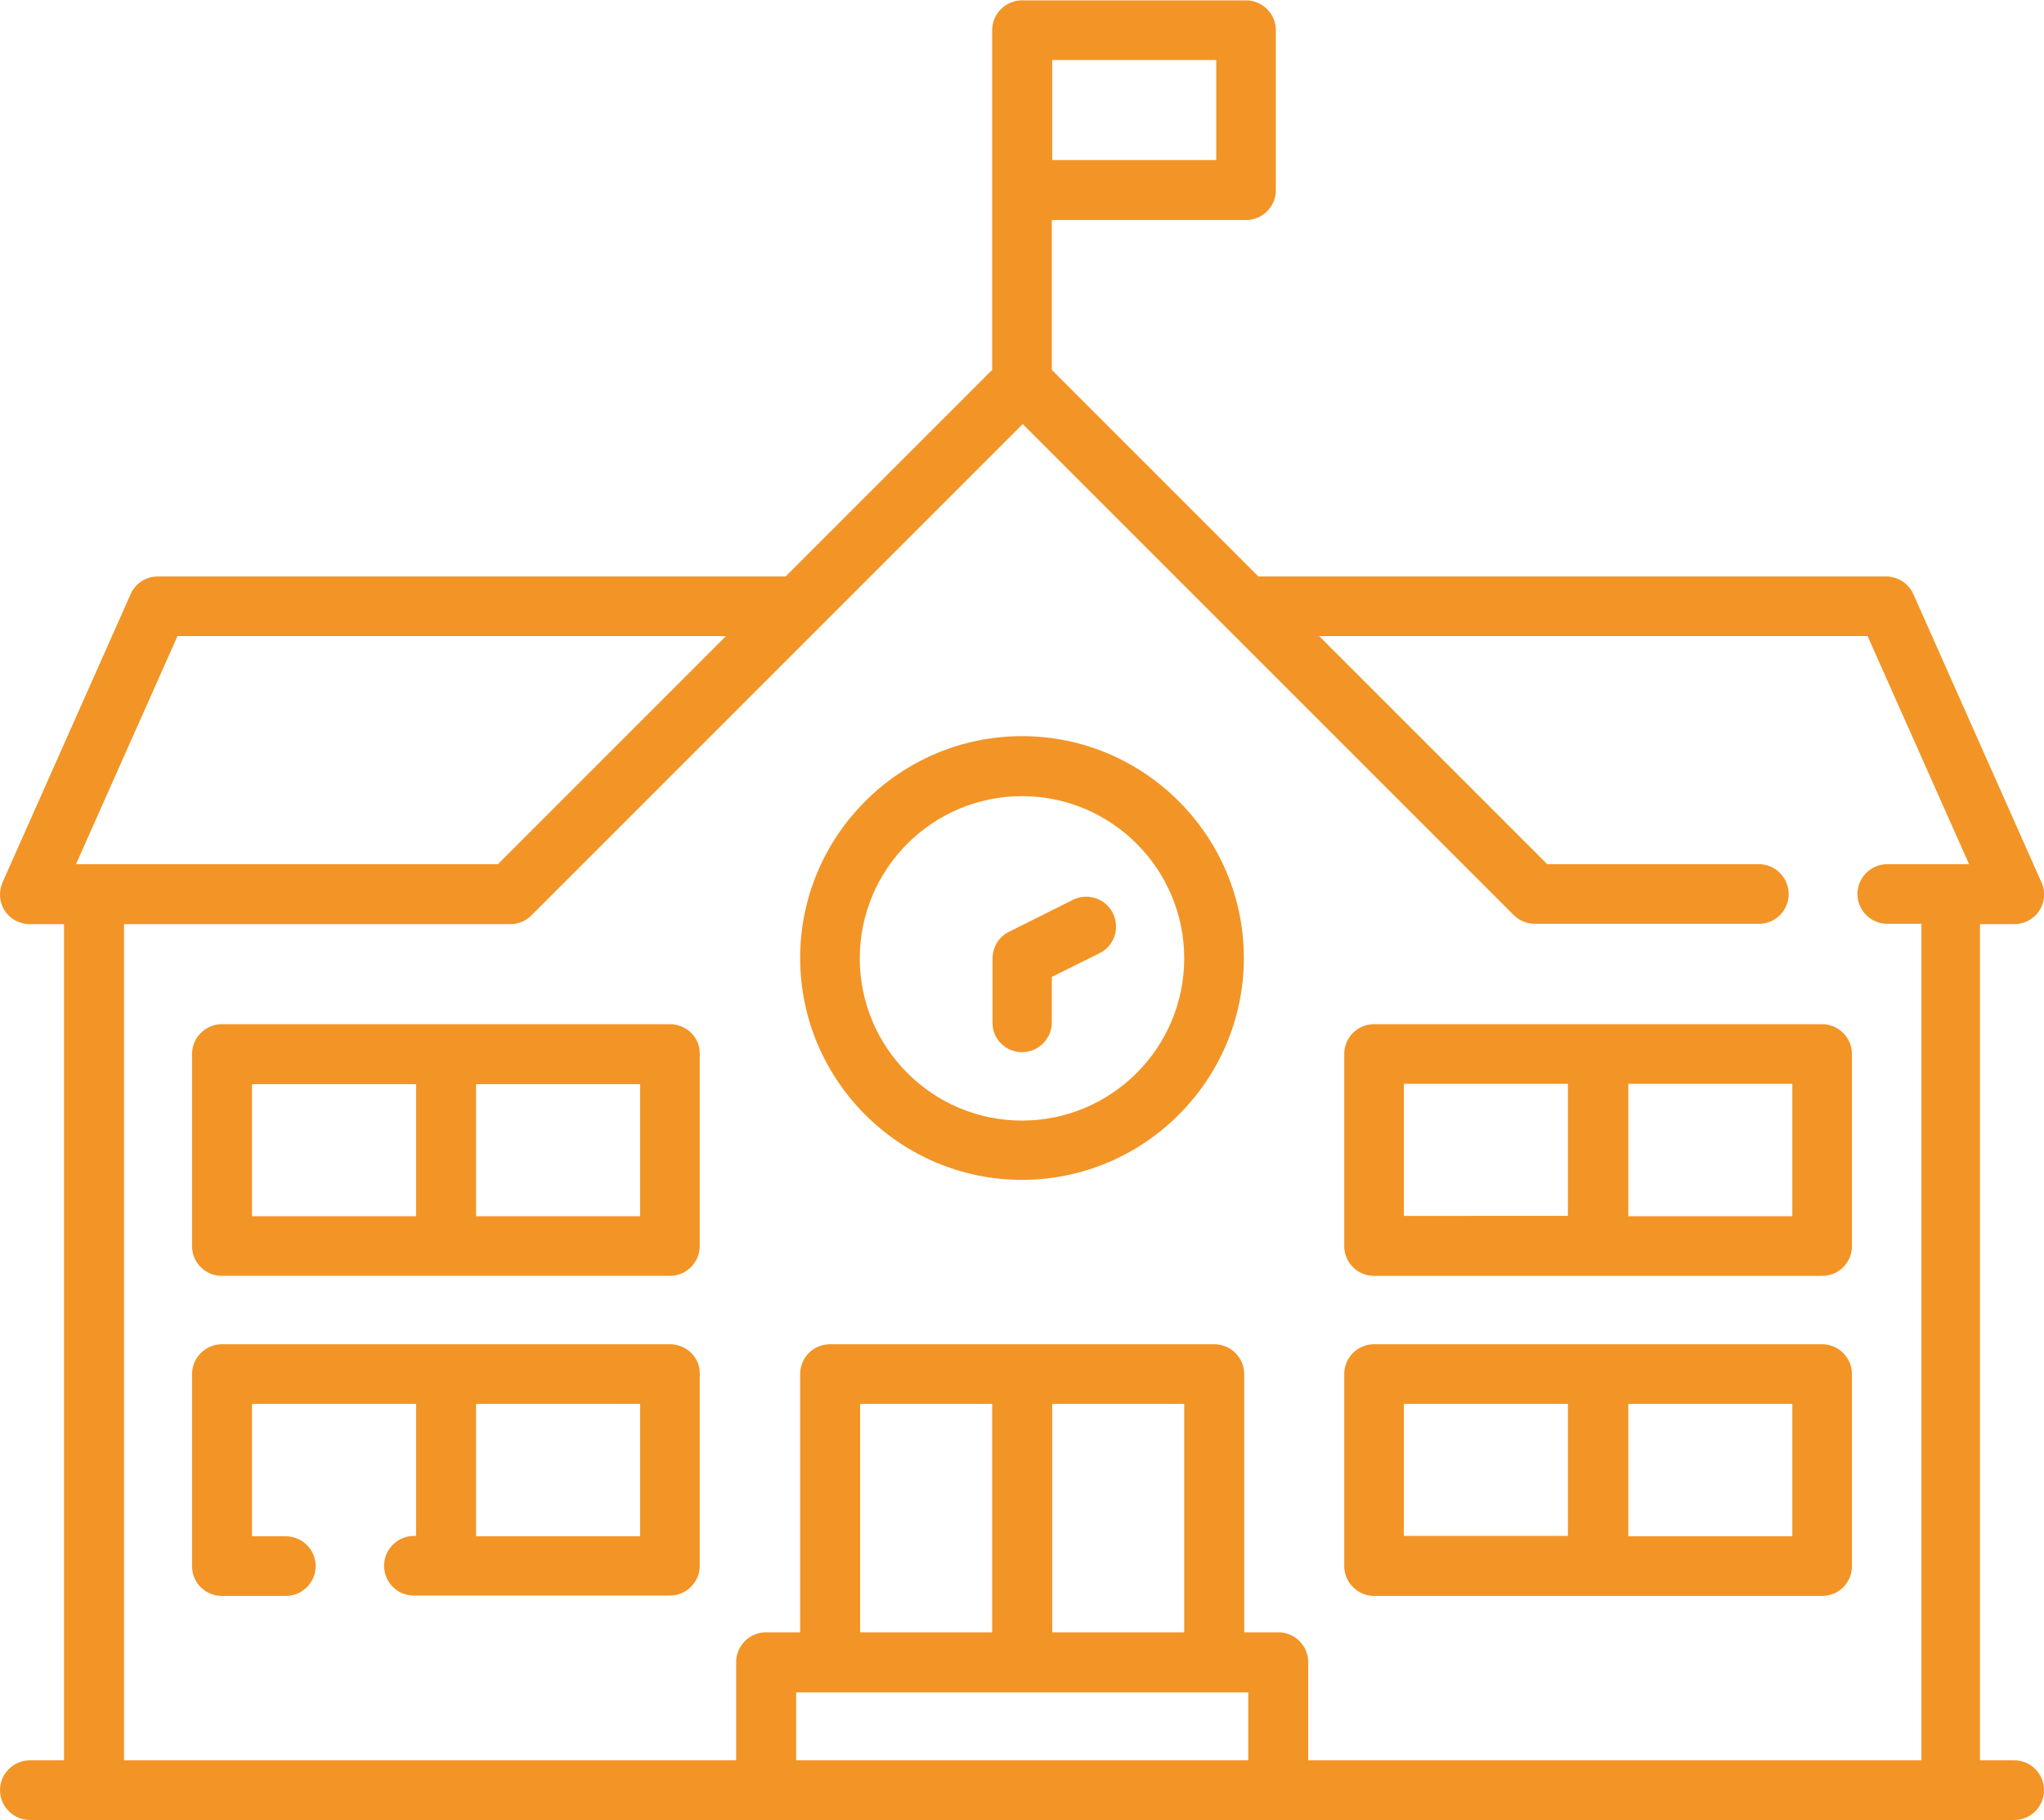 <?xml version="1.0" encoding="utf-8"?>
<!-- Generator: Adobe Illustrator 27.9.0, SVG Export Plug-In . SVG Version: 6.00 Build 0)  -->
<svg version="1.1" id="Capa_1" xmlns="http://www.w3.org/2000/svg" xmlns:xlink="http://www.w3.org/1999/xlink" x="0px" y="0px"
	 viewBox="0 0 56.2 50.04" style="enable-background:new 0 0 56.2 50.04;" xml:space="preserve">
<style type="text/css">
	.st0{clip-path:url(#SVGID_00000091732316735084440670000002498142915946925458_);fill:#F29526;}
</style>
<g>
	<defs>
		<rect id="SVGID_1_" x="0" y="0" width="56.2" height="50.04"/>
	</defs>
	<clipPath id="SVGID_00000073002454239403012160000014638915290716097193_">
		<use xlink:href="#SVGID_1_"  style="overflow:visible;"/>
	</clipPath>
	<path style="clip-path:url(#SVGID_00000073002454239403012160000014638915290716097193_);fill:#F29526;" d="M34.32,48.4H21.89
		v-1.87h12.43V48.4z M27.28,44.88h-3.63V38.6h3.63V44.88z M32.56,44.88h-3.63V38.6h3.63V44.88z M3.41,25.41h10.62
		c0.22,0,0.43-0.09,0.58-0.24l7.92-7.92c0,0,0,0,0.01-0.01l5.58-5.58l5.58,5.58c0,0,0,0,0,0l7.92,7.92
		c0.15,0.15,0.36,0.24,0.58,0.24h6.16c0.46,0,0.82-0.37,0.82-0.82s-0.37-0.82-0.82-0.82h-5.82l-6.27-6.27h15.08l2.79,6.27h-2.25
		c-0.45,0-0.82,0.37-0.82,0.82s0.37,0.82,0.82,0.82h0.94V48.4H35.97v-2.7c0-0.45-0.37-0.82-0.82-0.82h-0.94v-7.1
		c0-0.45-0.37-0.82-0.82-0.82H22.82c-0.46,0-0.82,0.37-0.82,0.82v7.1h-0.94c-0.45,0-0.82,0.37-0.82,0.82v2.7H3.41V25.41z
		 M4.88,17.49h15.08l-6.27,6.27H2.58c0,0,0,0,0,0H2.09L4.88,17.49z M33.44,4.4h-4.51V1.65h4.51V4.4z M55.38,48.4h-0.94V25.41h0.94
		c0.28,0,0.54-0.14,0.69-0.37c0.15-0.23,0.18-0.53,0.06-0.78l-3.52-7.92c-0.13-0.3-0.43-0.49-0.75-0.49H34.6l-5.68-5.68V6.05h5.34
		c0.45,0,0.82-0.37,0.82-0.82v-4.4c0-0.45-0.37-0.82-0.82-0.82H28.1c-0.45,0-0.82,0.37-0.82,0.82v9.34l-5.68,5.68H4.34
		c-0.33,0-0.62,0.19-0.75,0.49l-3.52,7.92c-0.11,0.25-0.09,0.55,0.06,0.78c0.15,0.23,0.41,0.37,0.69,0.37h0.94V48.4H0.82
		C0.37,48.4,0,48.77,0,49.22c0,0.45,0.37,0.82,0.82,0.82h54.56c0.46,0,0.82-0.37,0.82-0.82C56.2,48.77,55.84,48.4,55.38,48.4"/>
	<path style="clip-path:url(#SVGID_00000073002454239403012160000014638915290716097193_);fill:#F29526;" d="M28.1,21.89
		c2.46,0,4.46,2,4.46,4.46s-2,4.46-4.46,4.46s-4.46-2-4.46-4.46S25.64,21.89,28.1,21.89 M28.1,32.44c3.36,0,6.1-2.74,6.1-6.1
		s-2.74-6.1-6.1-6.1s-6.1,2.74-6.1,6.1S24.74,32.44,28.1,32.44"/>
	<path style="clip-path:url(#SVGID_00000073002454239403012160000014638915290716097193_);fill:#F29526;" d="M28.1,28.93
		c0.45,0,0.82-0.37,0.82-0.82v-1.25l1.31-0.65c0.41-0.2,0.57-0.7,0.37-1.1c-0.2-0.41-0.7-0.57-1.1-0.37l-1.76,0.88
		c-0.28,0.14-0.45,0.42-0.45,0.74v1.76C27.28,28.56,27.65,28.93,28.1,28.93"/>
	<path style="clip-path:url(#SVGID_00000073002454239403012160000014638915290716097193_);fill:#F29526;" d="M17.6,42.24h-4.51V38.6
		h4.51V42.24z M18.42,36.96H6.1c-0.45,0-0.82,0.37-0.82,0.82v5.28c0,0.46,0.37,0.82,0.82,0.82h1.76c0.45,0,0.82-0.37,0.82-0.82
		c0-0.45-0.37-0.82-0.82-0.82H6.93V38.6h4.51v3.63h-0.06c-0.45,0-0.82,0.37-0.82,0.82c0,0.46,0.37,0.82,0.82,0.82h7.04
		c0.45,0,0.82-0.37,0.82-0.82v-5.28C19.25,37.33,18.88,36.96,18.42,36.96"/>
	<path style="clip-path:url(#SVGID_00000073002454239403012160000014638915290716097193_);fill:#F29526;" d="M17.6,33.44h-4.51
		v-3.63h4.51V33.44z M6.93,29.81h4.51v3.63H6.93V29.81z M18.42,28.16H6.1c-0.45,0-0.82,0.37-0.82,0.82v5.28
		c0,0.46,0.37,0.82,0.82,0.82h12.32c0.45,0,0.82-0.37,0.82-0.82v-5.28C19.25,28.53,18.88,28.16,18.42,28.16"/>
	<path style="clip-path:url(#SVGID_00000073002454239403012160000014638915290716097193_);fill:#F29526;" d="M38.6,38.6h4.51v3.63
		H38.6V38.6z M49.28,42.24h-4.51V38.6h4.51V42.24z M37.78,43.88H50.1c0.46,0,0.82-0.37,0.82-0.82v-5.28c0-0.45-0.37-0.82-0.82-0.82
		H37.78c-0.46,0-0.82,0.37-0.82,0.82v5.28C36.96,43.51,37.33,43.88,37.78,43.88"/>
	<path style="clip-path:url(#SVGID_00000073002454239403012160000014638915290716097193_);fill:#F29526;" d="M38.6,29.8h4.51v3.63
		H38.6V29.8z M49.28,33.44h-4.51V29.8h4.51V33.44z M37.78,35.08H50.1c0.46,0,0.82-0.37,0.82-0.82v-5.28c0-0.45-0.37-0.82-0.82-0.82
		H37.78c-0.46,0-0.82,0.37-0.82,0.82v5.28C36.96,34.72,37.33,35.08,37.78,35.08"/>
</g>
</svg>
